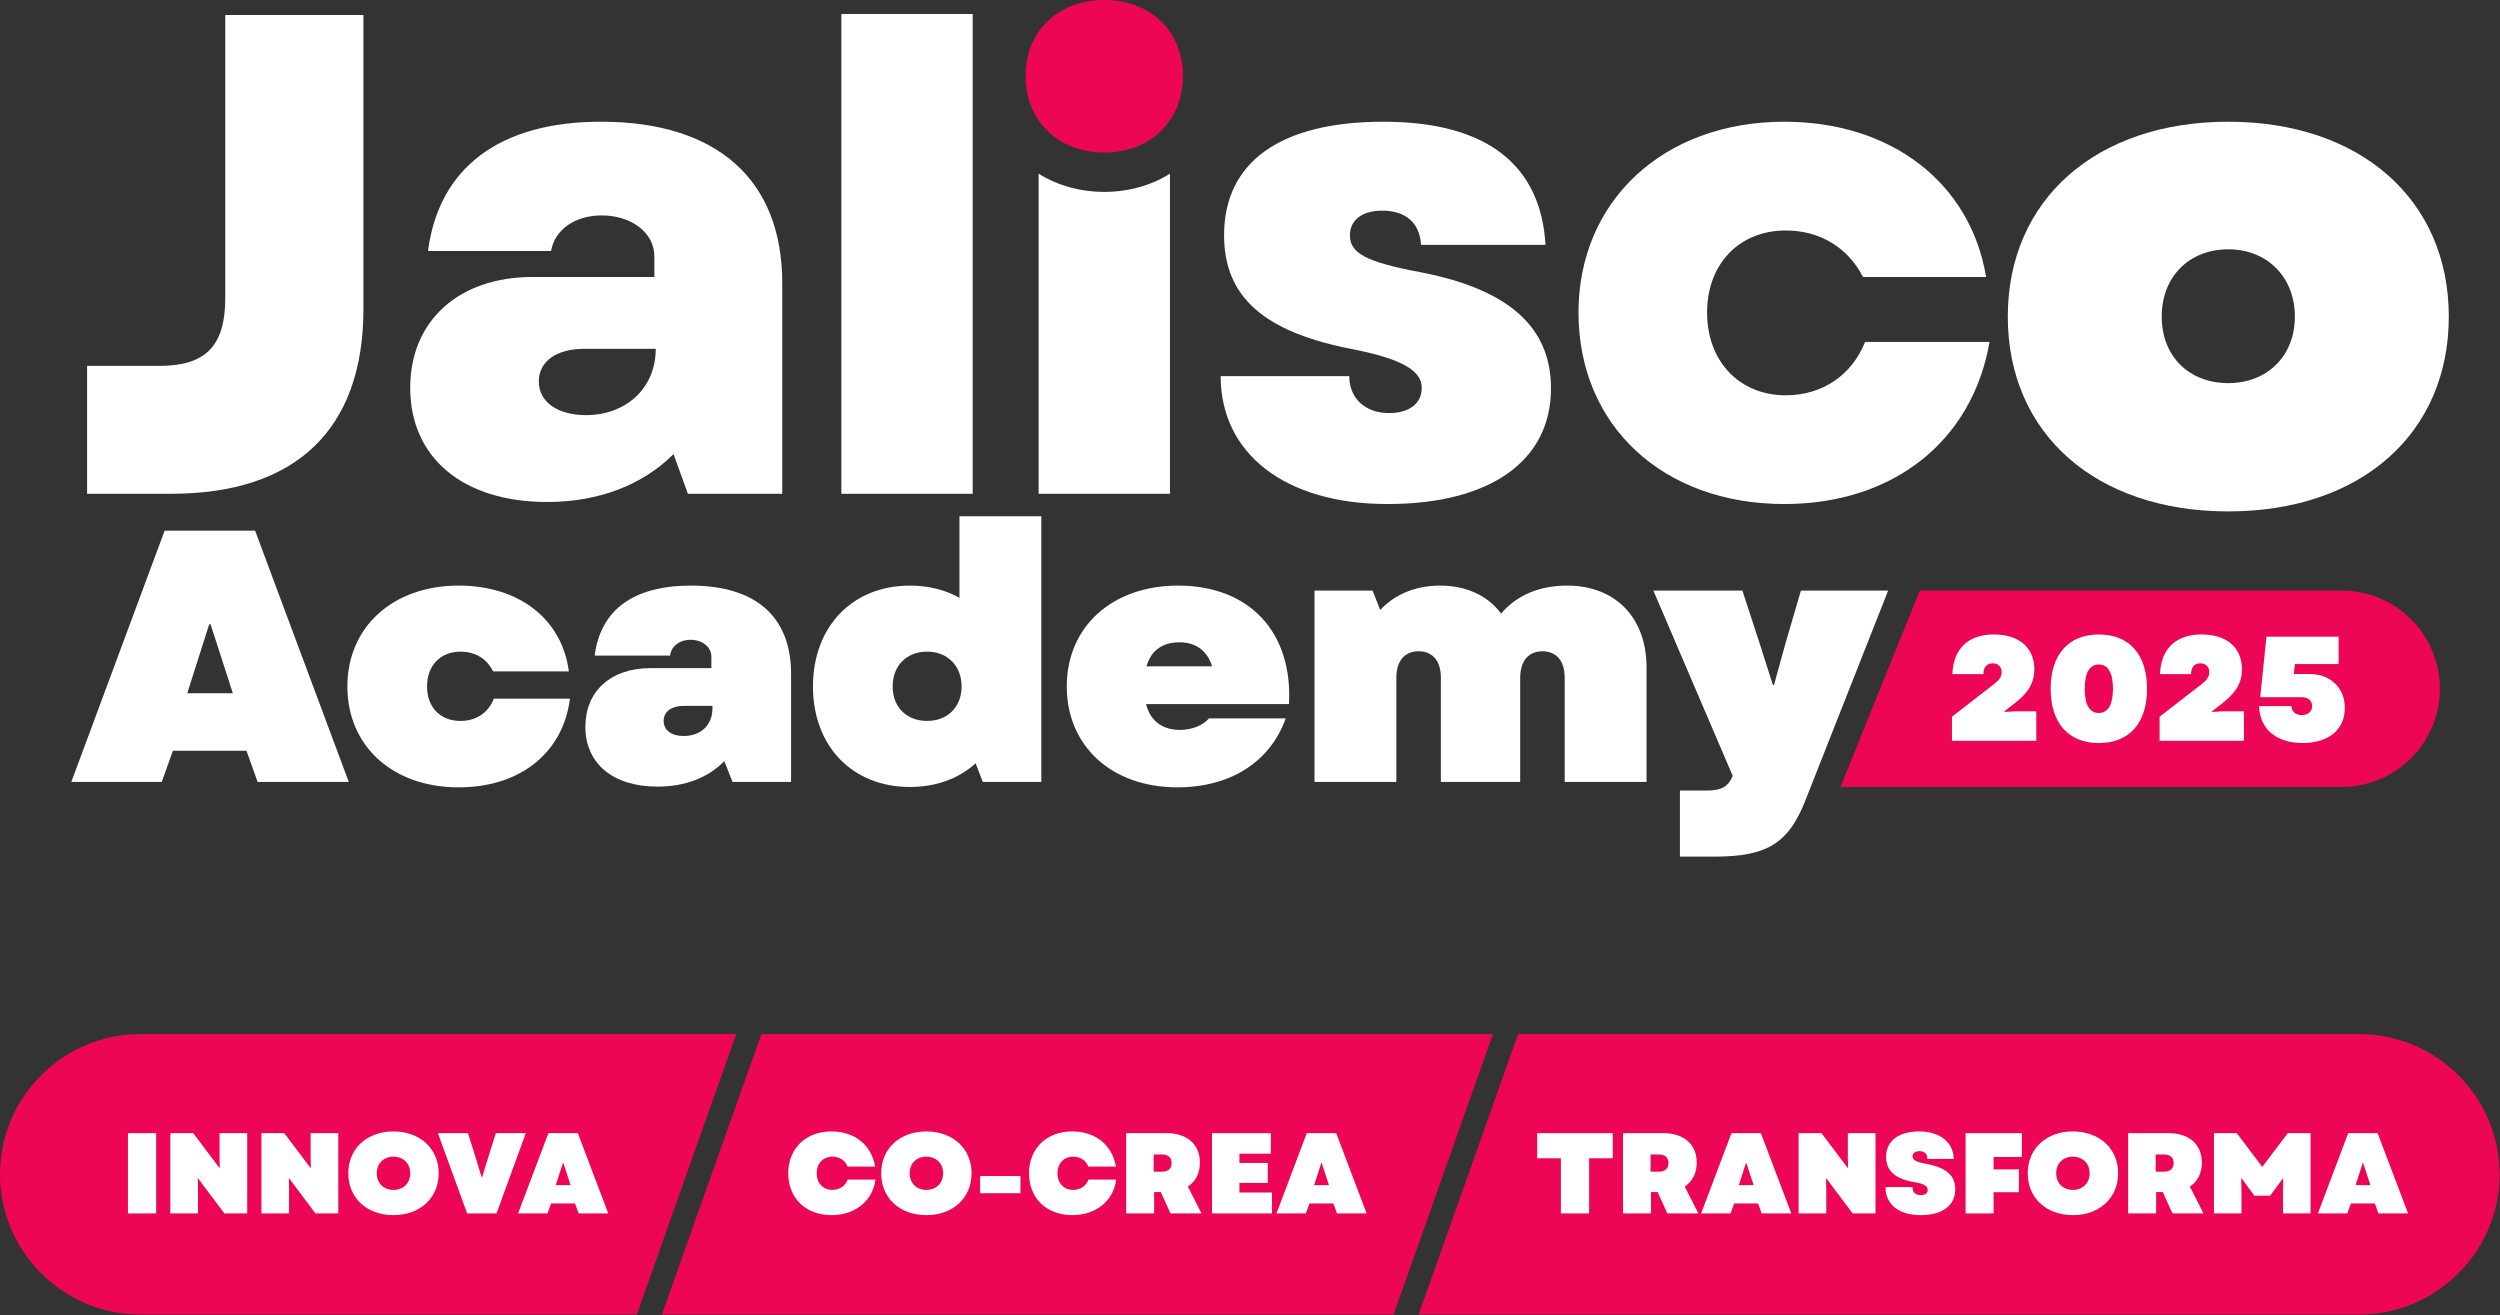 <svg width="1574" height="828" viewBox="0 0 1574 828" fill="none" xmlns="http://www.w3.org/2000/svg">
<rect x="0" y="0" width="1574" height="828" fill="#333333" stroke="none"/>
<g id="logo--complete">
<g id="slogan">
<g id="pill">
<path id="background" d="M88.28 651.06C39.73 651.06 0 690.79 0 739.34C0 787.89 39.73 827.62 88.28 827.62H400.92L463.53 651.06H88.28Z" fill="#ED0656"/>
<g id="text">
<path id="i" d="M80.56 713.43H98.34V763.97H80.56V713.43Z" fill="white"/>
<path id="n" d="M107.25 713.43H121.65L138.1 735.23H138.39L138.24 728.8V713.43H155.65V763.97H141.26L124.73 741.95H124.51L124.66 748.59V763.97H107.25V713.43Z" fill="white"/>
<path id="n_2" d="M164.59 713.43H178.98L195.43 735.23H195.73L195.58 728.8V713.43H212.98V763.97H198.59L182.07 741.95H181.85L181.99 748.59V763.97H164.59V713.43Z" fill="white"/>
<path id="o" d="M219.29 738.69C219.29 723.25 230.89 712.35 247.71 712.35C264.53 712.35 276.2 723.25 276.2 738.69C276.2 754.13 264.6 765.04 247.71 765.04C230.82 765.04 219.29 754.14 219.29 738.69ZM247.72 749.17C253.89 749.17 258.3 744.91 258.3 738.7C258.3 732.49 253.89 728.24 247.72 728.24C241.55 728.24 237.22 732.5 237.22 738.7C237.22 744.9 241.55 749.17 247.72 749.17Z" fill="white"/>
<path id="v" d="M275.68 713.43H294.63L299.55 729.09L303.22 741.22H303.52L307.26 729.09L312.18 713.43H331.05L312.62 763.97H294.12L275.68 713.43Z" fill="white"/>
<path id="a" d="M345.29 713.43H363.79L382.96 763.97H364.31L362.03 757.69H346.98L344.7 763.97H326.19L345.29 713.43ZM359.24 746.14L354.69 732.28H354.39L349.91 746.14H359.24Z" fill="white"/>
</g>
</g>
<g id="pill_2">
<path id="background_2" d="M479.35 651.06L416.74 827.62H877.37L939.97 651.06H479.35Z" fill="#ED0656"/>
<g id="text_2">
<path id="c" d="M496.28 738.69C496.28 723.1 507.37 712.35 523.38 712.35C538.14 712.35 548.64 720.79 550.99 734.51H533.59C532.26 730.68 528.59 728.23 524.19 728.23C518.24 728.23 514.2 732.41 514.2 738.69C514.2 744.97 518.24 749.16 524.04 749.16C528.67 749.16 532.26 746.63 533.73 742.66H551.21C549.38 756.24 538.36 765.04 523.53 765.04C507.22 765.04 496.28 754.36 496.28 738.69Z" fill="white"/>
<path id="o_2" d="M554.8 738.69C554.8 723.25 566.4 712.35 583.22 712.35C600.04 712.35 611.71 723.25 611.71 738.69C611.71 754.13 600.11 765.04 583.22 765.04C566.33 765.04 554.8 754.14 554.8 738.69ZM583.22 749.17C589.39 749.17 593.8 744.91 593.8 738.7C593.8 732.49 589.39 728.24 583.22 728.24C577.05 728.24 572.72 732.5 572.72 738.7C572.72 744.9 577.05 749.17 583.22 749.17Z" fill="white"/>
<path id="dash" d="M617.07 740.43H642.48V751.25H617.07V740.43Z" fill="white"/>
<path id="c_2" d="M647.87 738.69C647.87 723.1 658.96 712.35 674.97 712.35C689.73 712.35 700.23 720.79 702.58 734.51H685.18C683.85 730.68 680.18 728.23 675.78 728.23C669.83 728.23 665.79 732.41 665.79 738.69C665.79 744.97 669.83 749.16 675.63 749.16C680.26 749.16 683.85 746.63 685.32 742.66H702.8C700.97 756.24 689.95 765.04 675.12 765.04C658.81 765.04 647.87 754.36 647.87 738.69Z" fill="white"/>
<path id="r" d="M709.03 713.43H734.44C747.44 713.43 755.45 720.5 755.45 731.98C755.45 738.69 752.73 743.89 747.88 747.07L756.47 763.96H736.94L730.85 750.53H726.66V763.96H709.03V713.42V713.43ZM731.58 737.68C735.47 737.68 737.67 735.73 737.67 732.27C737.67 728.81 735.47 726.86 731.58 726.86H726.37V737.68H731.58Z" fill="white"/>
<path id="e" d="M763.07 713.43H800.1V726.35H780.34V732.2H798.19V744.76H780.34V750.82H800.83V763.96H763.07V713.42V713.43Z" fill="white"/>
<path id="a_2" d="M822.76 713.43H841.26L860.43 763.97H841.78L839.5 757.69H824.45L822.17 763.97H803.66L822.76 713.43ZM836.71 746.14L832.16 732.28H831.86L827.38 746.14H836.71Z" fill="white"/>
</g>
</g>
<g id="pill_3">
<path id="background_3" d="M1485.47 651.06H955.8L893.19 827.62H1485.47C1534.02 827.62 1573.75 787.9 1573.75 739.34C1573.75 690.78 1534.03 651.06 1485.47 651.06Z" fill="#ED0656"/>
<g id="text_3">
<path id="t" d="M982.73 729.24H967.82V713.43H1015.42V729.24H1000.51V763.96H982.74V729.24H982.73Z" fill="white"/>
<path id="r_2" d="M1021.84 713.43H1047.25C1060.25 713.43 1068.26 720.5 1068.26 731.98C1068.26 738.69 1065.54 743.89 1060.69 747.07L1069.28 763.96H1049.75L1043.66 750.53H1039.47V763.96H1021.84V713.42V713.43ZM1044.4 737.68C1048.29 737.68 1050.49 735.73 1050.49 732.27C1050.49 728.81 1048.29 726.86 1044.4 726.86H1039.19V737.68H1044.4Z" fill="white"/>
<path id="a_3" d="M1090.13 713.43H1108.63L1127.8 763.97H1109.15L1106.87 757.69H1091.82L1089.54 763.97H1071.03L1090.13 713.43ZM1104.08 746.14L1099.53 732.28H1099.23L1094.75 746.14H1104.08Z" fill="white"/>
<path id="n_3" d="M1132.41 713.43H1146.81L1163.26 735.23H1163.55L1163.4 728.8V713.43H1180.81V763.97H1166.42L1149.89 741.95H1149.67L1149.82 748.59V763.97H1132.41V713.43Z" fill="white"/>
<path id="s" d="M1187.12 747.37H1204.08C1204.08 750.62 1205.92 752.42 1209.22 752.42C1212.01 752.42 1213.7 751.26 1213.7 749.24C1213.7 746.79 1211.13 745.2 1205.25 744.26C1193.14 742.24 1187.48 737.12 1187.48 728.31C1187.48 718.42 1195.34 712.36 1208.27 712.36C1221.2 712.36 1229.86 719 1230.08 729.68H1213.48C1213.48 726.5 1211.72 724.77 1208.56 724.77C1205.84 724.77 1204.15 726 1204.15 727.95C1204.15 730.26 1206.28 731.56 1212.52 732.71C1225.38 735.1 1231.03 740 1231.03 748.67C1231.03 758.99 1223.03 765.05 1209.29 765.05C1195.55 765.05 1187.12 758.48 1187.12 747.37Z" fill="white"/>
<path id="f" d="M1237.54 713.43H1272.94V728.44H1255.16V736.24H1271.1V750.61H1255.16V763.96H1237.54V713.42V713.43Z" fill="white"/>
<path id="o_3" d="M1276.66 738.69C1276.66 723.25 1288.26 712.35 1305.08 712.35C1321.9 712.35 1333.57 723.25 1333.57 738.69C1333.57 754.13 1321.97 765.04 1305.08 765.04C1288.19 765.04 1276.66 754.14 1276.66 738.69ZM1305.08 749.17C1311.25 749.17 1315.65 744.91 1315.65 738.7C1315.65 732.49 1311.25 728.24 1305.08 728.24C1298.91 728.24 1294.58 732.5 1294.58 738.7C1294.58 744.9 1298.91 749.17 1305.08 749.17Z" fill="white"/>
<path id="r_3" d="M1339.89 713.43H1365.3C1378.29 713.43 1386.3 720.5 1386.3 731.98C1386.3 738.69 1383.58 743.89 1378.74 747.07L1387.33 763.96H1367.79L1361.7 750.53H1357.51V763.96H1339.89V713.42V713.43ZM1362.43 737.68C1366.32 737.68 1368.53 735.73 1368.53 732.27C1368.53 728.81 1366.32 726.86 1362.43 726.86H1357.22V737.68H1362.43Z" fill="white"/>
<path id="m" d="M1393.91 713.43H1408.3L1424.31 734.65L1440.39 713.43H1454.71V763.97H1437.38V752.35L1437.53 741.95H1437.31L1429.23 752.85H1419.39L1411.31 741.88L1411.09 741.95L1411.24 752.35V763.97H1393.91V713.43Z" fill="white"/>
<path id="a_4" d="M1478.44 713.43H1496.95L1516.12 763.97H1497.46L1495.19 757.69H1480.13L1477.86 763.97H1459.35L1478.44 713.43ZM1492.4 746.14L1487.84 732.28H1487.55L1483.07 746.14H1492.4Z" fill="white"/>
</g>
</g>
</g>
<g id="logo--simple">
<g id="year">
<path id="background_4" d="M1474.31 495.44H1158.78L1208.7 371.83H1474.32C1508.45 371.83 1536.12 399.5 1536.12 433.63C1536.12 467.76 1508.45 495.43 1474.32 495.43L1474.31 495.44Z" fill="#ED0656"/>
<g id="numbers">
<path id="2" d="M1228.96 451.24L1256.11 430.17C1258.83 428.02 1260.23 425.96 1260.23 423.24C1260.23 419.87 1258.08 417.62 1254.61 417.62C1250.96 417.62 1248.81 419.96 1248.71 424.45H1229.24C1229.71 408.35 1239.35 399.45 1255.36 399.45C1271.37 399.45 1280.83 407.88 1280.83 421.45C1280.83 428.57 1278.11 435.21 1269.13 442.24L1261.92 447.86L1262.02 448.23L1268.57 447.86H1282.05V466.4H1228.96V451.23V451.24Z" fill="white"/>
<path id="0" d="M1291.1 433.64C1291.1 412.11 1302.34 399.46 1321.44 399.46C1340.54 399.46 1351.78 412.1 1351.78 433.64C1351.78 455.18 1340.64 467.82 1321.44 467.82C1302.24 467.82 1291.1 455.18 1291.1 433.64ZM1321.43 448.9C1327.33 448.9 1330.32 443.38 1330.32 433.64C1330.32 423.9 1327.42 418.38 1321.43 418.38C1315.44 418.38 1312.54 423.81 1312.54 433.64C1312.54 443.47 1315.44 448.9 1321.43 448.9Z" fill="white"/>
<path id="2_2" d="M1359.69 451.24L1386.84 430.17C1389.56 428.02 1390.96 425.96 1390.96 423.24C1390.96 419.87 1388.81 417.62 1385.34 417.62C1381.69 417.62 1379.54 419.96 1379.44 424.45H1359.97C1360.44 408.35 1370.08 399.45 1386.09 399.45C1402.1 399.45 1411.56 407.88 1411.56 421.45C1411.56 428.57 1408.84 435.21 1399.86 442.24L1392.65 447.86L1392.75 448.23L1399.3 447.86H1412.78V466.4H1359.69V451.23V451.24Z" fill="white"/>
<path id="5" d="M1422.29 444.59H1442.7C1442.89 448.15 1445.32 450.21 1449.16 450.21C1453 450.21 1455.71 448.06 1455.71 444.59C1455.71 441.12 1453.18 438.97 1449.16 438.97H1423.04L1426.97 400.86H1472.38V418.09H1444.85L1444.2 424.36H1454.12C1467.23 424.36 1476.31 433.07 1476.31 445.71C1476.31 459.29 1466.1 467.81 1449.81 467.81C1433.52 467.81 1422.84 459.38 1422.28 444.59H1422.29Z" fill="white"/>
</g>
</g>
<g id="academy">
<path id="a_5" d="M103.66 334.11H160.61L219.6 492.32H162.19L155.18 472.66H108.85L101.84 492.32H44.89L103.65 334.11H103.66ZM146.6 436.49L132.59 393.1H131.69L117.9 436.49H146.6Z" fill="white"/>
<path id="c_3" d="M218.7 432.2C218.7 394.68 247.41 368.69 288.76 368.69C326.73 368.69 353.85 389.71 358.15 422.71H310.46C306.39 414.58 299.16 410.28 289.89 410.28C277.23 410.28 268.87 419.09 268.87 432.2C268.87 445.31 277.23 453.9 289.89 453.9C299.83 453.9 307.52 448.7 310.91 439.89H358.83C354.54 474.02 327.41 495.72 288.77 495.72C247.18 495.72 218.71 469.73 218.71 432.21L218.7 432.2Z" fill="white"/>
<path id="a_6" d="M368.55 457.51C368.55 435.36 384.37 420.67 409.46 420.67H447.88V413.44C447.88 407.34 442.23 402.82 434.77 402.82C427.76 402.82 422.56 406.89 421.89 412.76H374.43C378.05 383.83 399.06 368.69 435 368.69C475.68 368.69 498.06 388.13 498.06 424.29V492.32H461.22L456.02 479.21C445.85 489.61 431.38 495.26 413.98 495.26C385.96 495.26 368.55 480.8 368.55 457.52V457.51ZM430.48 463.39C441.1 463.39 448.56 456.61 448.56 445.99V444.41H430.48C422.8 444.41 417.82 448.03 417.82 453.9C417.82 459.77 422.79 463.39 430.48 463.39Z" fill="white"/>
<path id="d" d="M511.85 432.2C511.85 394.45 536.71 368.69 572.88 368.69C584.63 368.69 595.25 371.4 604.07 376.37V325.06H655.6V492.31H618.76L614.24 480.56C603.84 490.05 589.61 495.48 572.88 495.48C536.72 495.48 511.85 469.94 511.85 432.2ZM583.72 453.89C596.6 453.89 605.42 445.07 605.42 432.19C605.42 419.31 596.6 410.27 583.72 410.27C570.84 410.27 562.02 419.08 562.02 432.19C562.02 445.3 570.83 453.89 583.72 453.89Z" fill="white"/>
<path id="e_2" d="M671.64 432.2C671.64 394.45 700.34 368.69 741.7 368.69C786.68 368.69 814.02 398.07 811.54 443.28H721.59C724.3 454.58 732.66 459.55 742.83 459.55C750.29 459.55 757.29 456.84 761.14 452.32H809.51C799.57 479.89 774.48 495.71 741.25 495.71C699.89 495.71 671.64 469.72 671.64 432.2ZM763.18 419.54C760.24 410.05 753.24 404.4 742.61 404.4C731.98 404.4 724.76 409.37 721.82 419.54H763.18Z" fill="white"/>
<path id="m_2" d="M827.59 371.85H864.2L868.95 384.06C878.22 374.12 891.33 368.69 906.7 368.69C922.97 368.69 936.53 374.79 945.12 386.32C954.61 375.02 968.85 368.69 986.71 368.69C1016.77 368.69 1036.66 388.58 1036.66 420.22V492.32H985.13V426.55C985.13 416.15 979.93 410.05 971.12 410.05C962.31 410.05 957.11 416.15 957.11 426.77V492.31H907.16V426.54C907.16 416.14 901.96 410.04 893.15 410.04C884.34 410.04 879.14 416.14 879.14 426.76V492.3H827.61V371.83L827.59 371.85Z" fill="white"/>
<path id="y" d="M1057.69 497.74H1074.64C1084.13 497.74 1088.2 495.03 1090.91 488.47L1040.96 371.85H1097.01L1107.86 405.07L1116.22 431.29H1116.9L1124.13 405.07L1133.85 371.85H1188.77L1137.24 502.49C1126.39 530.97 1112.83 539.33 1079.38 539.33H1057.68V497.74H1057.69Z" fill="white"/>
</g>
<g id="jalisco">
<path id="j" d="M54.85 230.36H100.49C129.34 230.36 141.83 217.87 141.83 187.73V9.46H228.81V194.62C228.81 270.84 185.75 310.88 107.81 310.88H54.84V230.36H54.85Z" fill="white"/>
<path id="a_7" d="M258.27 244.14C258.27 202.37 288.41 174.38 335.35 174.38H412V161.46C412 146.39 397.36 135.62 378.84 135.62C362.05 135.62 349.13 144.66 346.97 158.01H269.46C276.35 105.48 314.67 76.63 378.4 76.63C451.6 76.63 492.51 113.23 492.51 178.25V310.88H433.09L424.05 285.91C404.67 305.29 377.11 316.05 344.39 316.05C291.86 316.05 258.27 288.49 258.27 244.14ZM368.94 261.37C393.92 261.37 412.86 244.58 412.86 219.6H368.08C350.42 219.6 339.23 227.35 339.23 240.27C339.23 253.19 351.29 261.37 368.94 261.37Z" fill="white"/>
<path id="l" d="M529.72 8.8H612.4V310.89H529.72V8.8Z" fill="white"/>
<path id="s_2" d="M768.53 236.82H849.49C849.49 250.6 859.39 260.07 874.46 260.07C887.38 260.07 895.13 254.04 895.13 244.14C895.13 233.38 882.64 226.06 852.5 220.03C795.66 209.26 770.68 186.87 770.68 148.12C770.68 102.05 805.99 76.64 871.01 76.64C936.03 76.64 970.05 103.77 973.06 154.15H894.69C893.83 140.37 885.22 132.62 870.15 132.62C858.09 132.62 849.91 138.22 849.91 148.12C849.91 159.32 859.81 164.92 894.26 171.37C949.81 182.13 976.5 205.82 976.5 244.57C976.5 290.21 938.18 317.34 873.59 317.34C809 317.34 768.52 285.48 768.52 236.82H768.53Z" fill="white"/>
<path id="c_4" d="M993.82 196.78C993.82 126.59 1047.22 76.64 1123.43 76.64C1190.61 76.64 1240.55 114.96 1250.46 174.39H1172.95C1163.48 155.87 1145.82 145.11 1124.29 145.11C1095.01 145.11 1074.77 166.21 1074.77 196.78C1074.77 227.35 1095.01 248.88 1124.29 248.88C1147.54 248.88 1166.06 235.96 1174.24 215.29H1252.61C1241.84 277.73 1191.89 317.34 1123.43 317.34C1046.78 317.34 993.82 267.82 993.82 196.77V196.78Z" fill="white"/>
<g id="i_2">
<path id="Vector" d="M695.25 0C724.1 0 744.77 19.38 744.77 47.8C744.77 76.22 724.1 96.03 695.25 96.03C666.4 96.03 645.73 76.22 645.73 47.8C645.73 19.38 666.4 0 695.25 0Z" fill="#ED0656"/>
<path id="Vector_2" d="M695.25 120.81C680.06 120.81 665.81 116.8 653.91 109.35V310.89H736.59V109.35C724.69 116.8 710.44 120.81 695.25 120.81Z" fill="white"/>
</g>
<path id="o_4" d="M1264.11 199.31C1264.11 125.53 1319.99 76.64 1402.93 76.64C1485.87 76.64 1541.76 125.53 1541.76 199.31C1541.76 273.09 1486.31 321.98 1402.93 321.98C1319.55 321.98 1264.11 273.09 1264.11 199.31ZM1402.93 241.22C1427.38 241.22 1444.84 224.2 1444.84 199.31C1444.84 174.42 1427.37 156.97 1402.93 156.97C1378.49 156.97 1361.02 173.99 1361.02 199.31C1361.02 224.63 1378.48 241.22 1402.93 241.22Z" fill="white"/>
</g>
</g>
</g>
</svg>
